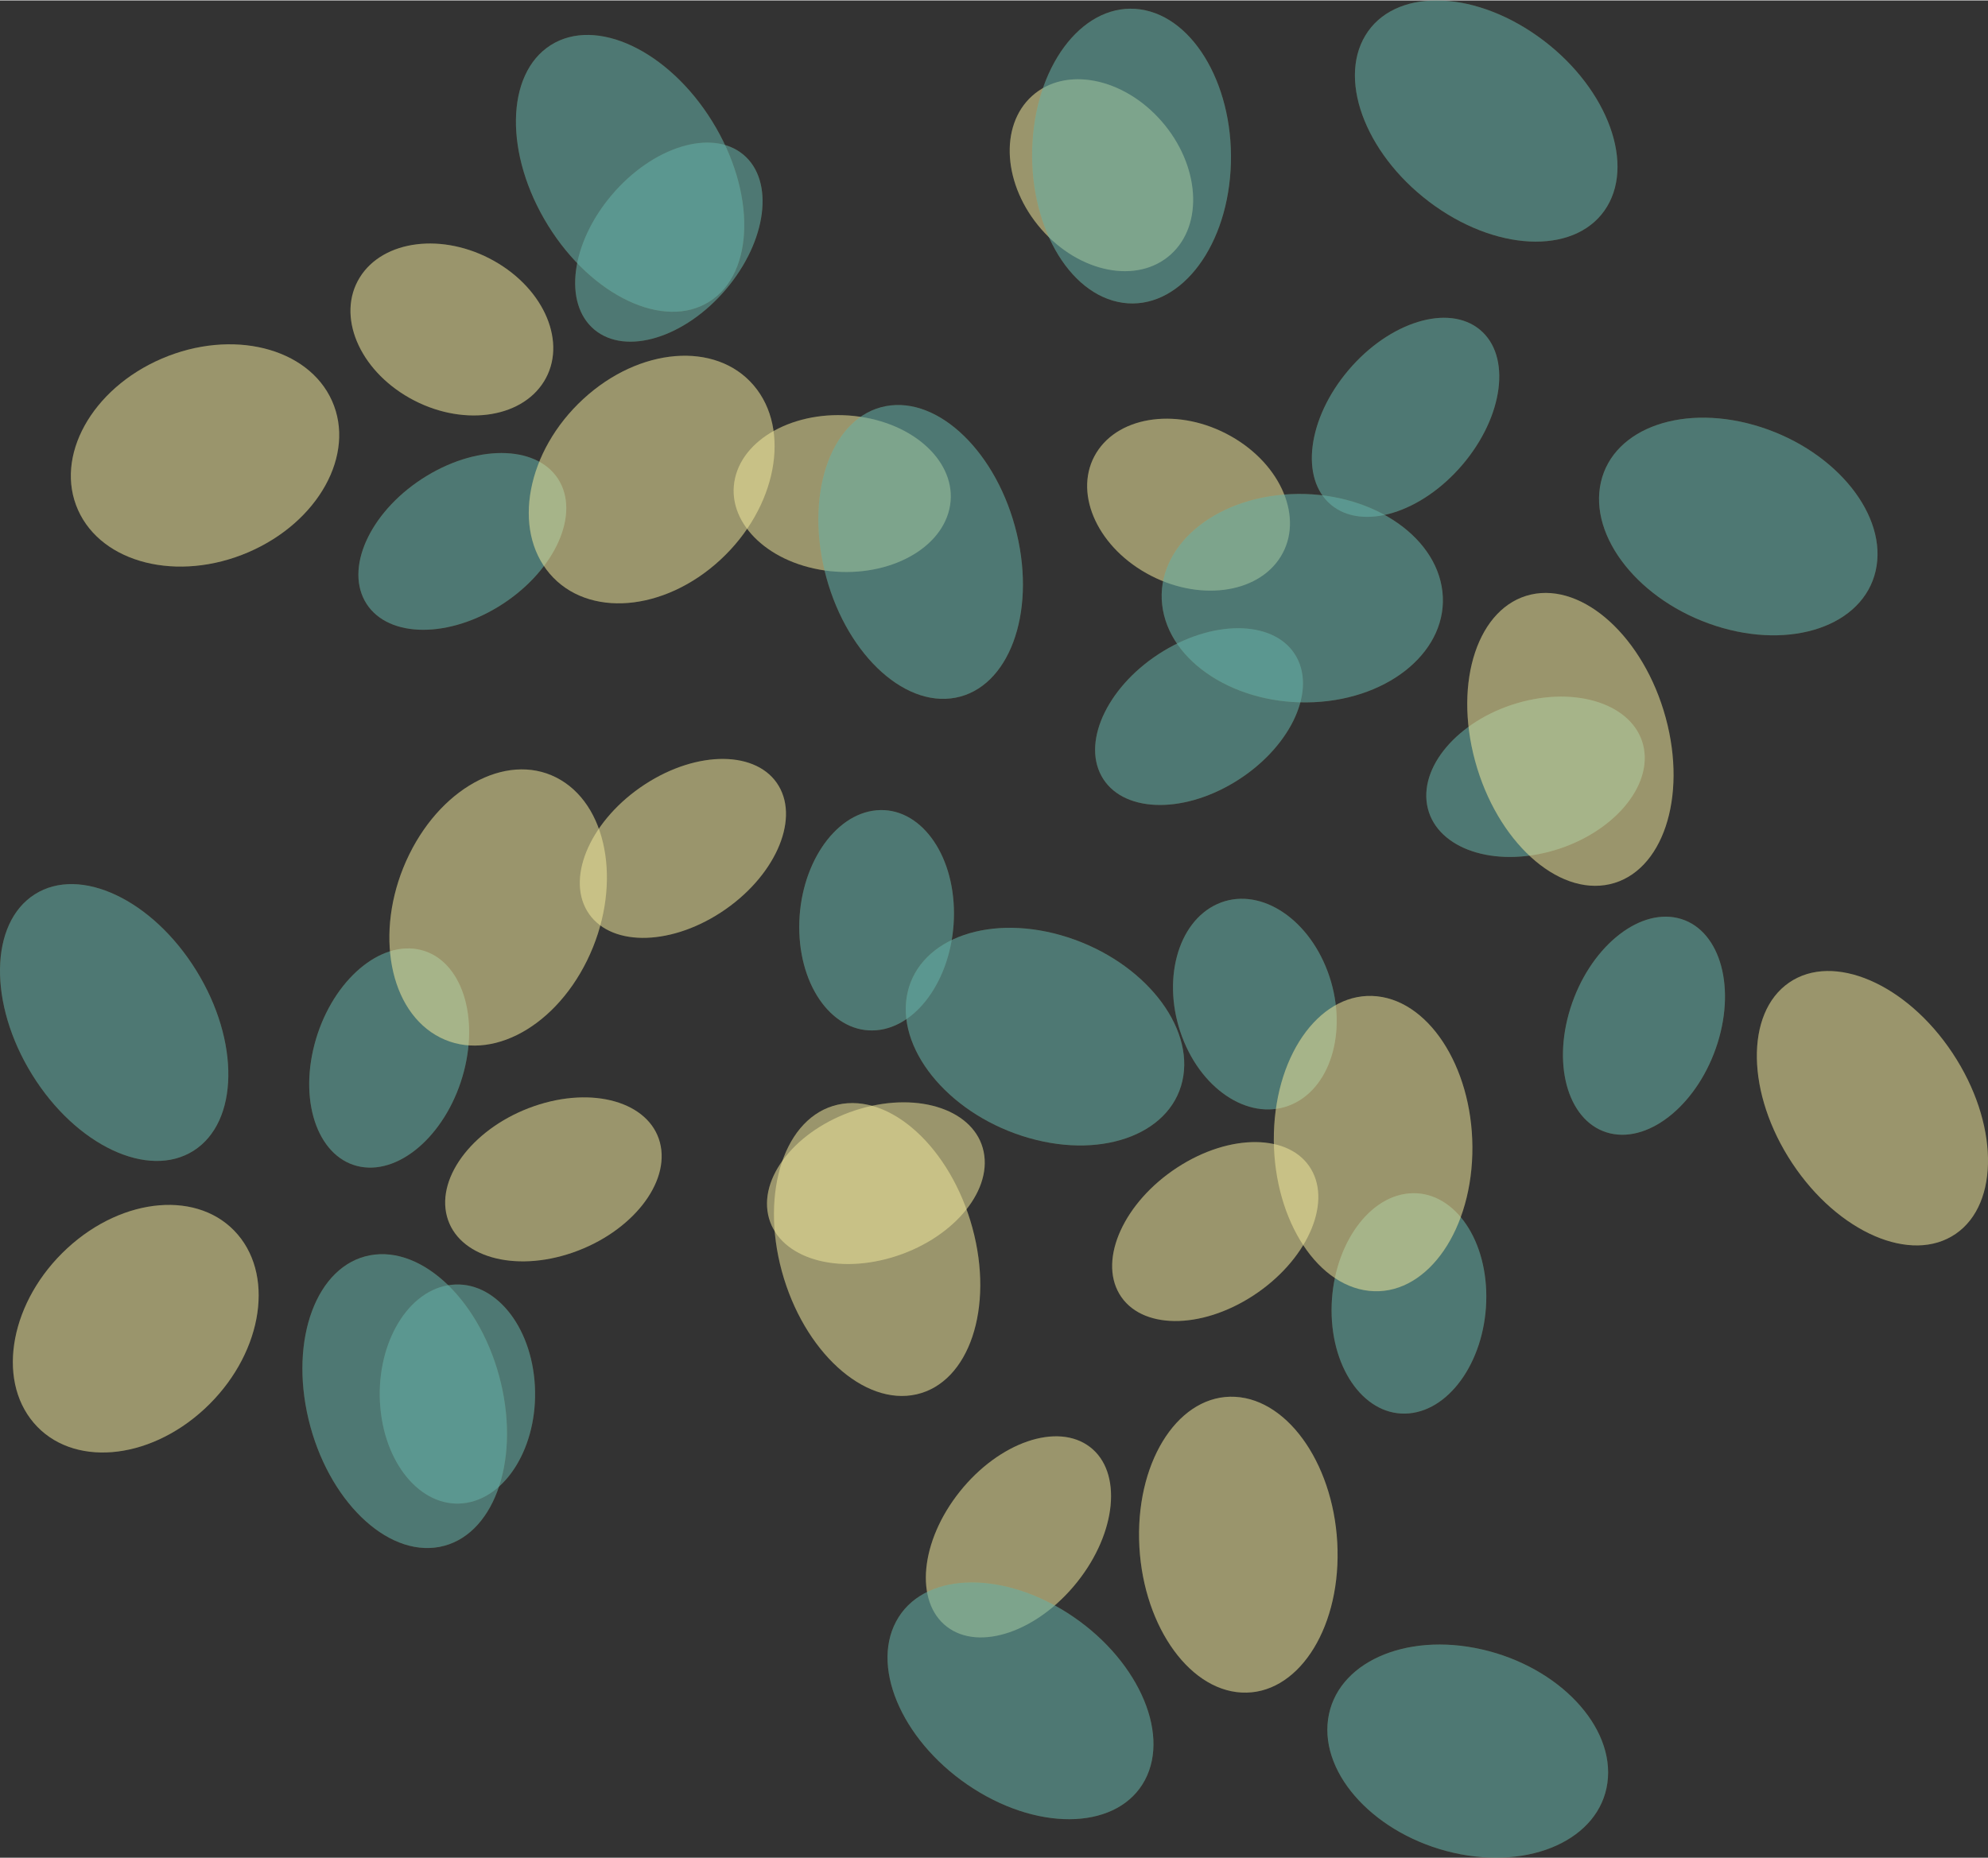 <?xml version="1.0" encoding="UTF-8"?> <!-- Creator: CorelDRAW 2017 --> <svg xmlns="http://www.w3.org/2000/svg" xmlns:xlink="http://www.w3.org/1999/xlink" xml:space="preserve" width="1259px" height="1177px" style="shape-rendering:geometricPrecision; text-rendering:geometricPrecision; image-rendering:optimizeQuality; fill-rule:evenodd; clip-rule:evenodd" viewBox="0 0 123036 114969"><rect x="0" y="0" width="123036" height="114969" fill="#333333" stroke="none"/> <defs> <style type="text/css"> <![CDATA[ .fil2 {fill:#008CFF;fill-opacity:0.329} .fil1 {fill:#D5C007;fill-opacity:0.329} .fil0 {fill:#FDE826;fill-opacity:0.329} .fil3 {fill:white;fill-opacity:0.329} ]]> </style> </defs> <g id="Слой_x0020_1">  <path class="fil0" d="M91987 80234c0,-3760 -2144,-6618 -4789,-6385 -2644,233 -4788,3470 -4788,7230 0,3760 2144,6619 4788,6386 2645,-234 4789,-3471 4789,-7231z"></path> <path class="fil0" d="M106302 64535c1154,-3681 49,-7142 -2468,-7732 -2517,-589 -5493,1916 -6647,5596 -1153,3681 -49,7142 2468,7732 2517,589 5493,-1916 6647,-5596z"></path> <path class="fil0" d="M82163 60098c-1283,-3421 -4339,-5285 -6825,-4163 -2485,1122 -3460,4805 -2176,8226 1283,3421 4339,5284 6824,4162 2486,-1122 3460,-4805 2177,-8225z"></path> <path class="fil1" d="M72856 72247c-3274,2137 -4874,5643 -3574,7831 1300,2189 5008,2230 8282,93 3274,-2137 4874,-5644 3574,-7832 -1300,-2188 -5008,-2230 -8282,-92z"></path> <path class="fil1" d="M53247 68608c-3684,1079 -6239,4016 -5709,6560 531,2544 3947,3731 7630,2652 3684,-1079 6239,-4016 5709,-6560 -531,-2544 -3947,-3731 -7630,-2652z"></path> <path class="fil1" d="M59395 92314c-2446,3070 -2802,6811 -794,8355 2008,1543 5619,305 8066,-2765 2447,-3071 2802,-6812 794,-8356 -2008,-1543 -5619,-305 -8066,2766z"></path> <path class="fil0" d="M76417 48385c3335,-2030 5050,-5489 3830,-7728 -1221,-2238 -4914,-2408 -8250,-378 -3335,2029 -5050,5489 -3829,7727 1220,2239 4913,2408 8249,379z"></path> <path class="fil0" d="M95831 52709c3707,-955 6354,-3811 5913,-6379 -442,-2569 -3805,-3877 -7512,-2922 -3707,955 -6354,3811 -5913,6379 442,2569 3805,3877 7512,2922z"></path> <path class="fil0" d="M90516 28733c2543,-2994 3025,-6731 1077,-8348 -1948,-1617 -5588,-500 -8131,2494 -2543,2993 -3025,6731 -1077,8348 1948,1616 5588,500 8131,-2494z"></path> <path class="fil1" d="M76172 26970c-3151,-1774 -6875,-1312 -8318,1031 -1443,2344 -59,5681 3092,7455 3151,1774 6875,1312 8318,-1032 1443,-2343 59,-5680 -3092,-7454z"></path> <path class="fil1" d="M71885 7474c-2369,-2710 -5954,-3410 -8008,-1563 -2053,1848 -1798,5543 571,8253 2369,2711 5954,3411 8008,1563 2054,-1847 1798,-5542 -571,-8253z"></path> <path class="fil1" d="M53210 25767c-3661,-530 -7116,1171 -7716,3799 -600,2629 1882,5189 5544,5719 3662,530 7117,-1171 7717,-3800 599,-2628 -1883,-5189 -5545,-5718z"></path> <path class="fil0" d="M59041 56517c0,-3760 -2144,-6619 -4788,-6386 -2645,233 -4789,3470 -4789,7230 0,3760 2144,6619 4789,6386 2644,-233 4788,-3471 4788,-7230z"></path> <path class="fil1" d="M39910 48529c-3274,2137 -4874,5643 -3574,7832 1300,2188 5008,2229 8282,92 3275,-2137 4875,-5644 3575,-7832 -1300,-2188 -5008,-2229 -8283,-92z"></path> <path class="fil0" d="M30824 37541c3335,-2030 5050,-5489 3829,-7728 -1220,-2238 -4913,-2408 -8249,-378 -3336,2029 -5050,5489 -3830,7727 1221,2239 4914,2408 8250,379z"></path> <path class="fil0" d="M44923 17889c2543,-2994 3025,-6731 1077,-8348 -1948,-1617 -5588,-500 -8131,2494 -2543,2993 -3025,6731 -1077,8348 1948,1616 5588,500 8131,-2494z"></path> <path class="fil1" d="M30578 16126c-3150,-1774 -6874,-1312 -8317,1031 -1443,2344 -59,5681 3092,7455 3150,1774 6874,1312 8317,-1032 1444,-2343 59,-5681 -3092,-7454z"></path> <path class="fil0" d="M19459 64641c-969,3719 317,7103 2872,7559 2556,456 5412,-2189 6381,-5907 969,-3719 -317,-7103 -2873,-7559 -2555,-456 -5412,2189 -6380,5907z"></path> <path class="fil0" d="M23539 87107c330,3716 2733,6353 5367,5889 2634,-465 4503,-3854 4173,-7570 -330,-3716 -2732,-6352 -5367,-5888 -2634,464 -4502,3853 -4173,7569z"></path> <path class="fil1" d="M35451 77508c3639,-1263 6053,-4315 5390,-6817 -663,-2502 -4151,-3505 -7791,-2242 -3640,1264 -6053,4316 -5390,6817 663,2502 4151,3506 7791,2242z"></path> <path class="fil2" d="M91987 80234c0,-3760 -2144,-6618 -4789,-6385 -2644,233 -4788,3470 -4788,7230 0,3760 2144,6619 4788,6386 2645,-234 4789,-3471 4789,-7231z"></path> <path class="fil2" d="M106302 64535c1154,-3681 49,-7142 -2468,-7732 -2517,-589 -5493,1916 -6647,5596 -1153,3681 -49,7142 2468,7732 2517,589 5493,-1916 6647,-5596z"></path> <path class="fil2" d="M82163 60098c-1283,-3421 -4339,-5285 -6825,-4163 -2485,1122 -3460,4805 -2176,8226 1283,3421 4339,5284 6824,4162 2486,-1122 3460,-4805 2177,-8225z"></path> <path class="fil3" d="M72856 72247c-3274,2137 -4874,5643 -3574,7831 1300,2189 5008,2230 8282,93 3274,-2137 4874,-5644 3574,-7832 -1300,-2188 -5008,-2230 -8282,-92z"></path> <path class="fil3" d="M53247 68608c-3684,1079 -6239,4016 -5709,6560 531,2544 3947,3731 7630,2652 3684,-1079 6239,-4016 5709,-6560 -531,-2544 -3947,-3731 -7630,-2652z"></path> <path class="fil3" d="M59395 92314c-2446,3070 -2802,6811 -794,8355 2008,1543 5619,305 8066,-2765 2447,-3071 2802,-6812 794,-8356 -2008,-1543 -5619,-305 -8066,2766z"></path> <path class="fil2" d="M76417 48385c3335,-2030 5050,-5489 3830,-7728 -1221,-2238 -4914,-2408 -8250,-378 -3335,2029 -5050,5489 -3829,7727 1220,2239 4913,2408 8249,379z"></path> <path class="fil2" d="M95831 52709c3707,-955 6354,-3811 5913,-6379 -442,-2569 -3805,-3877 -7512,-2922 -3707,955 -6354,3811 -5913,6379 442,2569 3805,3877 7512,2922z"></path> <path class="fil2" d="M90516 28733c2543,-2994 3025,-6731 1077,-8348 -1948,-1617 -5588,-500 -8131,2494 -2543,2993 -3025,6731 -1077,8348 1948,1616 5588,500 8131,-2494z"></path> <path class="fil3" d="M76172 26970c-3151,-1774 -6875,-1312 -8318,1031 -1443,2344 -59,5681 3092,7455 3151,1774 6875,1312 8318,-1032 1443,-2343 59,-5680 -3092,-7454z"></path> <path class="fil3" d="M71885 7474c-2369,-2710 -5954,-3410 -8008,-1563 -2053,1848 -1798,5543 571,8253 2369,2711 5954,3411 8008,1563 2054,-1847 1798,-5542 -571,-8253z"></path> <path class="fil3" d="M53210 25767c-3661,-530 -7116,1171 -7716,3799 -600,2629 1882,5189 5544,5719 3662,530 7117,-1171 7717,-3800 599,-2628 -1883,-5189 -5545,-5718z"></path> <path class="fil2" d="M59041 56517c0,-3760 -2144,-6619 -4788,-6386 -2645,233 -4789,3470 -4789,7230 0,3760 2144,6619 4789,6386 2644,-233 4788,-3471 4788,-7230z"></path> <path class="fil3" d="M39910 48529c-3274,2137 -4874,5643 -3574,7832 1300,2188 5008,2229 8282,92 3275,-2137 4875,-5644 3575,-7832 -1300,-2188 -5008,-2229 -8283,-92z"></path> <path class="fil2" d="M30824 37541c3335,-2030 5050,-5489 3829,-7728 -1220,-2238 -4913,-2408 -8249,-378 -3336,2029 -5050,5489 -3830,7727 1221,2239 4914,2408 8250,379z"></path> <path class="fil2" d="M44923 17889c2543,-2994 3025,-6731 1077,-8348 -1948,-1617 -5588,-500 -8131,2494 -2543,2993 -3025,6731 -1077,8348 1948,1616 5588,500 8131,-2494z"></path> <path class="fil3" d="M30578 16126c-3150,-1774 -6874,-1312 -8317,1031 -1443,2344 -59,5681 3092,7455 3150,1774 6874,1312 8317,-1032 1444,-2343 59,-5681 -3092,-7454z"></path> <path class="fil2" d="M19459 64641c-969,3719 317,7103 2872,7559 2556,456 5412,-2189 6381,-5907 969,-3719 -317,-7103 -2873,-7559 -2555,-456 -5412,2189 -6380,5907z"></path> <path class="fil2" d="M23539 87107c330,3716 2733,6353 5367,5889 2634,-465 4503,-3854 4173,-7570 -330,-3716 -2732,-6352 -5367,-5888 -2634,464 -4502,3853 -4173,7569z"></path> <path class="fil3" d="M35451 77508c3639,-1263 6053,-4315 5390,-6817 -663,-2502 -4151,-3505 -7791,-2242 -3640,1264 -6053,4316 -5390,6817 663,2502 4151,3506 7791,2242z"></path> <path class="fil0" d="M108985 26414c-4696,-1516 -9131,8 -9906,3405 -775,3396 2403,7379 7099,8895 4695,1517 9130,-7 9905,-3404 775,-3397 -2403,-7380 -7098,-8896z"></path> <path class="fil0" d="M95152 2205c-4131,-2926 -8899,-2942 -10651,-36 -1751,2905 178,7632 4308,10557 4131,2925 8899,2942 10651,36 1751,-2905 -178,-7632 -4308,-10557z"></path> <path class="fil0" d="M79875 30561c-4789,223 -8349,3288 -7950,6844 398,3557 4604,6259 9394,6036 4790,-223 8349,-3287 7951,-6844 -399,-3557 -4605,-6259 -9395,-6036z"></path> <path class="fil1" d="M91294 47084c1348,4951 5082,8363 8339,7622 3257,-741 4804,-5355 3456,-10306 -1349,-4951 -5082,-8364 -8339,-7622 -3258,741 -4805,5355 -3456,10306z"></path> <path class="fil1" d="M78841 70105c-138,5035 2500,9412 5891,9775 3391,364 6251,-3423 6389,-8459 138,-5035 -2499,-9412 -5890,-9775 -3391,-363 -6252,3424 -6390,8459z"></path> <path class="fil1" d="M110926 71987c2848,4294 7376,6247 10114,4362 2738,-1886 2648,-6895 -200,-11189 -2849,-4293 -7377,-6246 -10114,-4361 -2738,1885 -2648,6894 200,11188z"></path> <path class="fil0" d="M62930 33013c-1189,-4984 -4818,-8520 -8106,-7899 -3287,621 -4988,5166 -3799,10150 1189,4984 4818,8520 8106,7899 3287,-622 4988,-5166 3799,-10150z"></path> <path class="fil0" d="M76160 10512c303,-5014 -2196,-9472 -5582,-9957 -3385,-484 -6376,3188 -6678,8203 -303,5014 2196,9472 5582,9957 3385,484 6376,-3188 6678,-8203z"></path> <path class="fil0" d="M44075 7480c-2714,-4383 -7187,-6493 -9992,-4712 -2804,1781 -2878,6777 -165,11160 2714,4383 7187,6493 9991,4712 2805,-1780 2879,-6777 166,-11160z"></path> <path class="fil1" d="M36087 24683c-3486,3219 -4411,8056 -2066,10803 2344,2748 7071,2365 10557,-855 3485,-3219 4411,-8056 2066,-10803 -2344,-2747 -7071,-2365 -10557,855z"></path> <path class="fil1" d="M10011 22174c-4340,1865 -6660,6060 -5181,9370 1479,3310 6196,4480 10537,2615 4341,-1865 6660,-6060 5181,-9370 -1478,-3310 -6196,-4480 -10537,-2615z"></path> <path class="fil1" d="M25324 52873c-2138,4359 -1407,9360 1634,11169 3040,1809 7239,-258 9377,-4617 2139,-4360 1408,-9361 -1633,-11170 -3041,-1809 -7239,258 -9378,4618z"></path> <path class="fil0" d="M66078 57993c-4696,-1516 -9130,8 -9906,3405 -775,3396 2403,7379 7099,8895 4695,1517 9130,-8 9905,-3404 775,-3397 -2403,-7380 -7098,-8896z"></path> <path class="fil1" d="M48387 78663c1348,4950 5082,8363 8339,7622 3257,-741 4804,-5355 3456,-10306 -1349,-4951 -5082,-8364 -8339,-7623 -3257,741 -4805,5356 -3456,10307z"></path> <path class="fil0" d="M31000 85579c-1189,-4984 -4818,-8521 -8106,-7899 -3288,621 -4989,5165 -3800,10149 1189,4984 4819,8521 8106,7900 3288,-622 4989,-5166 3800,-10150z"></path> <path class="fil0" d="M12144 60046c-2713,-4384 -7186,-6493 -9991,-4713 -2805,1781 -2879,6778 -165,11161 2713,4383 7186,6493 9991,4712 2804,-1781 2879,-6778 165,-11160z"></path> <path class="fil1" d="M4157 77249c-3486,3219 -4411,8056 -2067,10803 2345,2747 7071,2365 10557,-855 3486,-3219 4411,-8056 2067,-10803 -2345,-2748 -7071,-2365 -10557,855z"></path> <path class="fil0" d="M60261 110702c4253,2709 8998,2468 10598,-539 1600,-3008 -551,-7642 -4804,-10351 -4253,-2710 -8998,-2468 -10598,539 -1600,3007 551,7641 4804,10351z"></path> <path class="fil0" d="M89963 114666c4774,1087 9036,-850 9518,-4327 483,-3477 -2996,-7177 -7770,-8264 -4774,-1087 -9035,850 -9518,4327 -483,3477 2996,7177 7770,8264z"></path> <path class="fil1" d="M82780 95920c-110,-5055 -2949,-9300 -6340,-9481 -3392,-182 -6052,3770 -5942,8825 110,5055 2948,9300 6340,9481 3391,181 6052,-3770 5942,-8825z"></path> <path class="fil2" d="M108985 26414c-4696,-1516 -9131,8 -9906,3405 -775,3396 2403,7379 7099,8895 4695,1517 9130,-7 9905,-3404 775,-3397 -2403,-7380 -7098,-8896z"></path> <path class="fil2" d="M95152 2205c-4131,-2926 -8899,-2942 -10651,-36 -1751,2905 178,7632 4308,10557 4131,2925 8899,2942 10651,36 1751,-2905 -178,-7632 -4308,-10557z"></path> <path class="fil2" d="M79875 30561c-4789,223 -8349,3288 -7950,6844 398,3557 4604,6259 9394,6036 4790,-223 8349,-3287 7951,-6844 -399,-3557 -4605,-6259 -9395,-6036z"></path> <path class="fil3" d="M91294 47084c1348,4951 5082,8363 8339,7622 3257,-741 4804,-5355 3456,-10306 -1349,-4951 -5082,-8364 -8339,-7622 -3258,741 -4805,5355 -3456,10306z"></path> <path class="fil3" d="M78841 70105c-138,5035 2500,9412 5891,9775 3391,364 6251,-3423 6389,-8459 138,-5035 -2499,-9412 -5890,-9775 -3391,-363 -6252,3424 -6390,8459z"></path> <path class="fil3" d="M110926 71987c2848,4294 7376,6247 10114,4362 2738,-1886 2648,-6895 -200,-11189 -2849,-4293 -7377,-6246 -10114,-4361 -2738,1885 -2648,6894 200,11188z"></path> <path class="fil2" d="M62930 33013c-1189,-4984 -4818,-8520 -8106,-7899 -3287,621 -4988,5166 -3799,10150 1189,4984 4818,8520 8106,7899 3287,-622 4988,-5166 3799,-10150z"></path> <path class="fil2" d="M76160 10512c303,-5014 -2196,-9472 -5582,-9957 -3385,-484 -6376,3188 -6678,8203 -303,5014 2196,9472 5582,9957 3385,484 6376,-3188 6678,-8203z"></path> <path class="fil2" d="M44075 7480c-2714,-4383 -7187,-6493 -9992,-4712 -2804,1781 -2878,6777 -165,11160 2714,4383 7187,6493 9991,4712 2805,-1780 2879,-6777 166,-11160z"></path> <path class="fil3" d="M36087 24683c-3486,3219 -4411,8056 -2066,10803 2344,2748 7071,2365 10557,-855 3485,-3219 4411,-8056 2066,-10803 -2344,-2747 -7071,-2365 -10557,855z"></path> <path class="fil3" d="M10011 22174c-4340,1865 -6660,6060 -5181,9370 1479,3310 6196,4480 10537,2615 4341,-1865 6660,-6060 5181,-9370 -1478,-3310 -6196,-4480 -10537,-2615z"></path> <path class="fil3" d="M25324 52873c-2138,4359 -1407,9360 1634,11169 3040,1809 7239,-258 9377,-4617 2139,-4360 1408,-9361 -1633,-11170 -3041,-1809 -7239,258 -9378,4618z"></path> <path class="fil2" d="M66078 57993c-4696,-1516 -9130,8 -9906,3405 -775,3396 2403,7379 7099,8895 4695,1517 9130,-8 9905,-3404 775,-3397 -2403,-7380 -7098,-8896z"></path> <path class="fil3" d="M48387 78663c1348,4950 5082,8363 8339,7622 3257,-741 4804,-5355 3456,-10306 -1349,-4951 -5082,-8364 -8339,-7623 -3257,741 -4805,5356 -3456,10307z"></path> <path class="fil2" d="M31000 85579c-1189,-4984 -4818,-8521 -8106,-7899 -3288,621 -4989,5165 -3800,10149 1189,4984 4819,8521 8106,7900 3288,-622 4989,-5166 3800,-10150z"></path> <path class="fil2" d="M12144 60046c-2713,-4384 -7186,-6493 -9991,-4713 -2805,1781 -2879,6778 -165,11161 2713,4383 7186,6493 9991,4712 2804,-1781 2879,-6778 165,-11160z"></path> <path class="fil3" d="M4157 77249c-3486,3219 -4411,8056 -2067,10803 2345,2747 7071,2365 10557,-855 3486,-3219 4411,-8056 2067,-10803 -2345,-2748 -7071,-2365 -10557,855z"></path> <path class="fil2" d="M60261 110702c4253,2709 8998,2468 10598,-539 1600,-3008 -551,-7642 -4804,-10351 -4253,-2710 -8998,-2468 -10598,539 -1600,3007 551,7641 4804,10351z"></path> <path class="fil2" d="M89963 114666c4774,1087 9036,-850 9518,-4327 483,-3477 -2996,-7177 -7770,-8264 -4774,-1087 -9035,850 -9518,4327 -483,3477 2996,7177 7770,8264z"></path> <path class="fil3" d="M82780 95920c-110,-5055 -2949,-9300 -6340,-9481 -3392,-182 -6052,3770 -5942,8825 110,5055 2948,9300 6340,9481 3391,181 6052,-3770 5942,-8825z"></path> </g> </svg> 